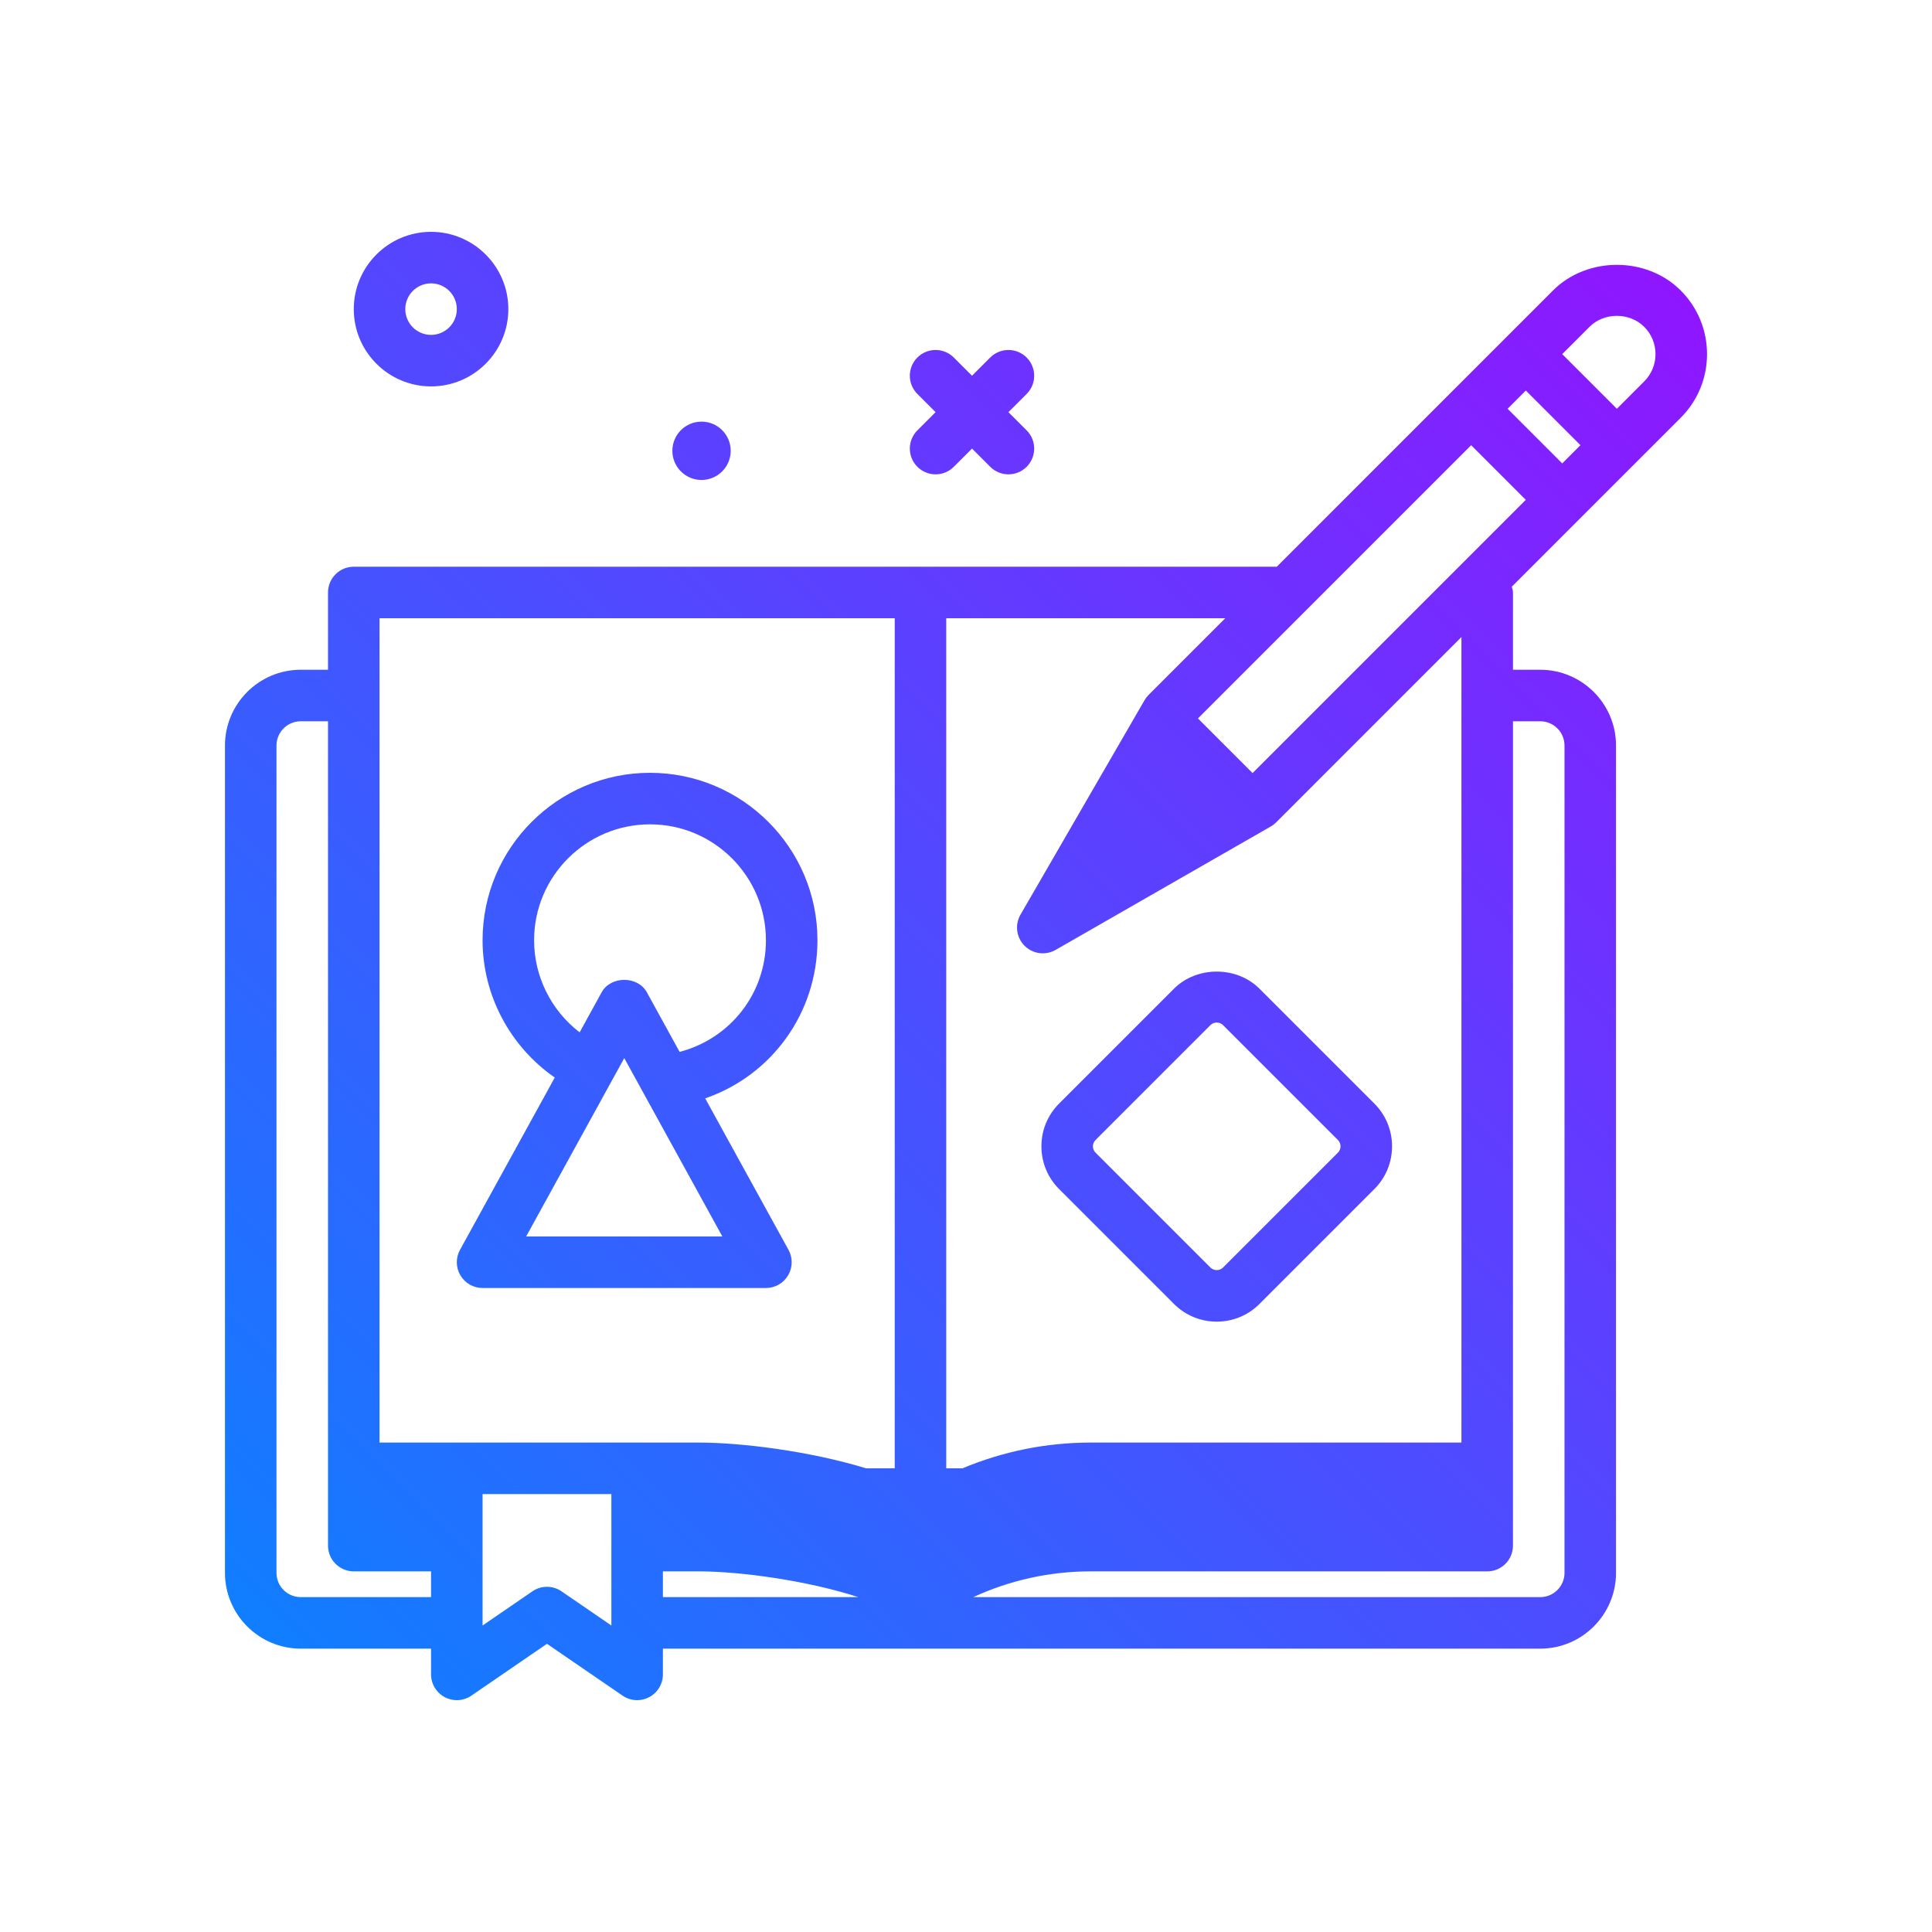 <svg id="sketch" enable-background="new 0 0 300 300" height="512" viewBox="0 0 300 300" width="512" xmlns="http://www.w3.org/2000/svg" xmlns:xlink="http://www.w3.org/1999/xlink"><linearGradient id="SVGID_1_" gradientUnits="userSpaceOnUse" x1="42.418" x2="257.439" y1="256.585" y2="41.564"><stop offset="0" stop-color="#107eff"/><stop offset="1" stop-color="#8f16ff"/></linearGradient><g><path d="m142.449 66.828 2.828-2.828-2.828-2.828c-1.562-1.562-1.562-4.094 0-5.656s4.094-1.562 5.656 0l2.828 2.828 2.828-2.828c1.562-1.562 4.094-1.562 5.656 0s1.562 4.094 0 5.656l-2.827 2.828 2.828 2.828c1.562 1.562 1.562 4.094 0 5.656-.781.781-1.805 1.172-2.828 1.172s-2.047-.391-2.828-1.172l-2.828-2.828-2.828 2.828c-.781.781-1.805 1.172-2.828 1.172s-2.047-.391-2.828-1.172c-1.563-1.562-1.563-4.094-.001-5.656zm-33.515 7.701c2.501 0 4.53-2.028 4.53-4.529 0-2.502-2.028-4.529-4.53-4.529s-4.53 2.027-4.53 4.529c0 2.501 2.028 4.529 4.53 4.529zm-54-26.529c0-6.617 5.383-12 12-12s12 5.383 12 12-5.383 12-12 12-12-5.383-12-12zm8 0c0 2.207 1.793 4 4 4s4-1.793 4-4-1.793-4-4-4-4 1.793-4 4zm198.031 16.887-26.213 26.213c.07.298.181.58.181.899v12h4.234c6.488 0 11.766 5.277 11.766 11.766v128.469c0 6.488-5.277 11.766-11.766 11.766h-136.233v4c0 1.484-.824 2.848-2.137 3.539-.586.309-1.227.461-1.863.461-.793 0-1.582-.234-2.262-.703l-11.738-8.047-11.738 8.047c-1.227.844-2.809.934-4.125.242-1.312-.691-2.137-2.055-2.137-3.539v-4h-20.235c-6.488 0-11.766-5.277-11.766-11.766v-128.469c0-6.488 5.277-11.766 11.766-11.766h4.234v-11.999c0-2.211 1.789-4 4-4h143.324l42.91-42.91c5.293-5.289 14.512-5.285 19.797 0 2.645 2.641 4.102 6.156 4.102 9.898 0 3.738-1.457 7.254-4.101 9.899zm-24.039 12.727-8.485-8.485-42.428 42.428 8.486 8.486zm5.657-5.657 2.828-2.829-8.485-8.484-2.828 2.828zm-183.649 24.043v128h49.578c6.519 0 17.099 1.293 25.979 4h4.443v-132zm8 152v-4h-12c-2.211 0-4-1.789-4-4v-128h-4.234c-2.078 0-3.766 1.688-3.766 3.766v128.469c0 2.078 1.688 3.766 3.766 3.766h20.234zm28 4.406v-20.406h-20v20.406l7.738-5.305c1.359-.938 3.164-.938 4.523 0zm8-4.406h30.339c-7.953-2.593-18.423-4-24.761-4h-5.578zm132-136v128c0 2.211-1.789 4-4 4h-61.578c-6.345 0-12.538 1.378-18.228 4h88.041c2.078 0 3.766-1.688 3.766-3.766v-128.469c0-2.078-1.688-3.766-3.766-3.766h-4.235zm-8-13.08-28.773 28.775c-.25.25-.535.469-.844.645l-33.402 19.16c-.625.359-1.309.531-1.992.531-1.035 0-2.062-.402-2.832-1.176-1.277-1.281-1.535-3.262-.629-4.828l19.266-33.309c.176-.301.387-.574.633-.82l11.897-11.898h-43.324v132h2.513c6.271-2.625 13.012-4 19.908-4h57.578v-125.08zm30.132-43.932c0-1.602-.625-3.109-1.758-4.242-2.266-2.266-6.219-2.266-8.484 0l-4.242 4.242 8.485 8.484 4.242-4.242c1.132-1.133 1.757-2.64 1.757-4.242zm-61.492 98.539 17.832 17.832c1.773 1.773 2.75 4.133 2.75 6.641s-.977 4.867-2.75 6.641l-17.832 17.832c-1.773 1.773-4.133 2.75-6.641 2.75s-4.867-.977-6.641-2.75l-17.832-17.832c-1.773-1.773-2.75-4.133-2.75-6.641s.977-4.867 2.75-6.641l17.832-17.832c3.548-3.547 9.735-3.547 13.282 0zm12.176 23.488-17.832-17.832c-.273-.27-.629-.406-.984-.406s-.711.137-.984.406l-17.832 17.832c-.543.543-.543 1.426 0 1.969l17.832 17.832c.547.539 1.422.539 1.969 0l17.832-17.832c.542-.543.542-1.426-.001-1.969zm-136.258 21.02c-.723-1.215-.746-2.723-.062-3.961l14.713-26.751c-6.946-4.829-11.209-12.777-11.209-21.323 0-14.336 11.664-26 26-26s26 11.664 26 26c0 11.299-7.108 20.996-17.433 24.553l12.937 23.521c.684 1.238.66 2.746-.062 3.961-.719 1.219-2.027 1.965-3.441 1.965h-44c-1.415 0-2.724-.746-3.443-1.965zm18.514-37.735 3.424-6.226c1.406-2.562 5.602-2.562 7.008 0l5.094 9.262c7.848-2.058 13.402-9.041 13.402-17.336 0-9.926-8.074-18-18-18s-18 8.074-18 18c0 5.634 2.66 10.922 7.072 14.3zm-8.307 31.7h30.469l-15.234-27.699z" fill="url(#SVGID_1_)"/></g></svg>